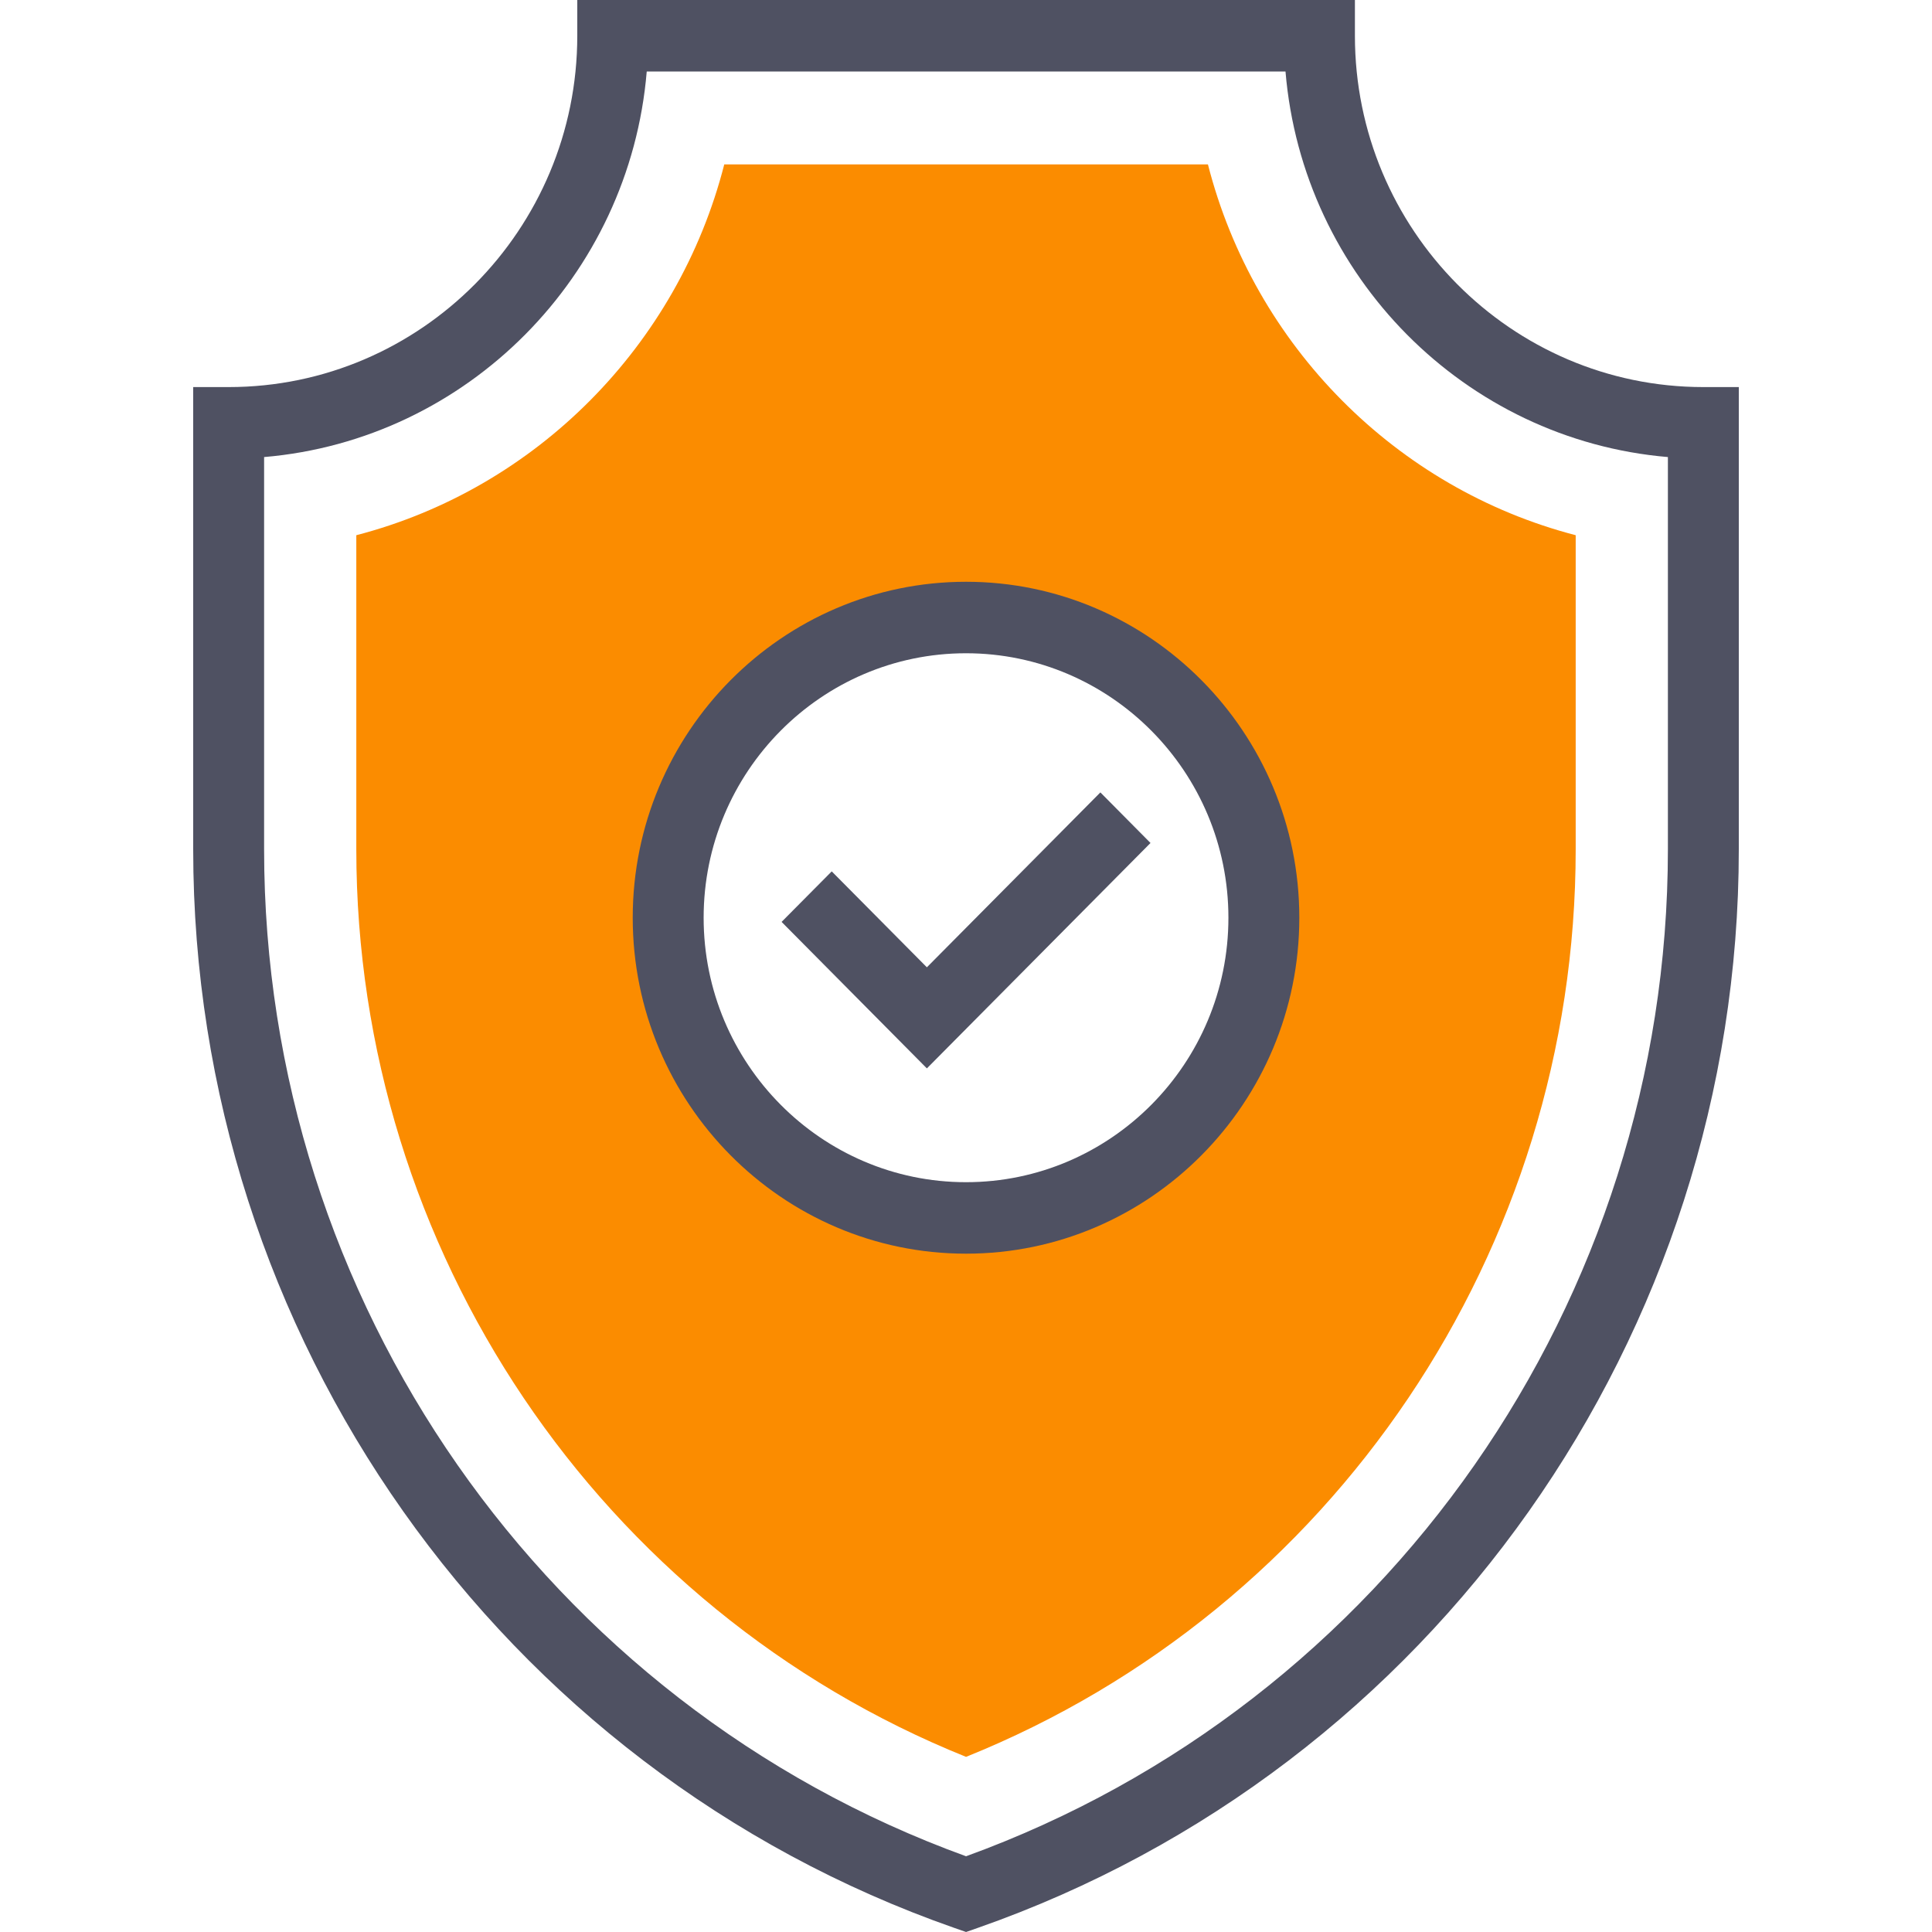 <svg width="40" height="40" viewBox="0 0 40 40" fill="none" xmlns="http://www.w3.org/2000/svg">
<path fill-rule="evenodd" clip-rule="evenodd" d="M19.76 39.916L20.001 40L20.241 39.916C29.667 36.618 36 27.645 36 17.587V8.014H35.266C31.288 8.014 28.052 4.751 28.052 0.74V0H11.952V0.74C11.952 4.751 8.714 8.014 4.734 8.014H4V17.587C4 27.644 10.333 36.618 19.76 39.916ZM5.468 17.587V9.463C9.673 9.106 13.036 5.718 13.39 1.48H26.615C26.968 5.718 30.329 9.106 34.532 9.463V17.587C34.532 26.929 28.704 35.273 20.001 38.432C11.297 35.273 5.468 26.929 5.468 17.587Z" fill="#4F5162"/>
<path fill-rule="evenodd" clip-rule="evenodd" d="M14.995 3.404H25.009C25.968 7.155 28.903 10.114 32.623 11.081V17.587C32.623 25.884 27.588 33.319 20.001 36.374C12.413 33.319 7.377 25.883 7.377 17.587V11.081C11.099 10.115 14.036 7.155 14.995 3.404ZM13.834 19.001C13.834 22.434 16.594 25.217 20 25.217C23.407 25.217 26.167 22.434 26.167 19.001C26.167 15.568 23.407 12.786 20 12.786C16.594 12.786 13.834 15.568 13.834 19.001Z" fill="#FB8C00"/>
<path d="M19.19 22.12L16.182 19.087L17.22 18.041L19.19 20.027L22.782 16.406L23.82 17.453L19.19 22.12Z" fill="#4F5162"/>
<path fill-rule="evenodd" clip-rule="evenodd" d="M13.1 19.001C13.1 22.836 16.195 25.956 20.001 25.956C23.805 25.956 26.901 22.836 26.901 19.001C26.901 15.166 23.805 12.045 20.001 12.045C16.196 12.045 13.1 15.166 13.1 19.001ZM14.568 19.001C14.568 15.981 17.005 13.525 20 13.525C22.996 13.525 25.433 15.982 25.433 19.001C25.433 22.02 22.996 24.476 20 24.476C17.005 24.476 14.568 22.02 14.568 19.001Z" fill="#4F5162"/>
</svg>
